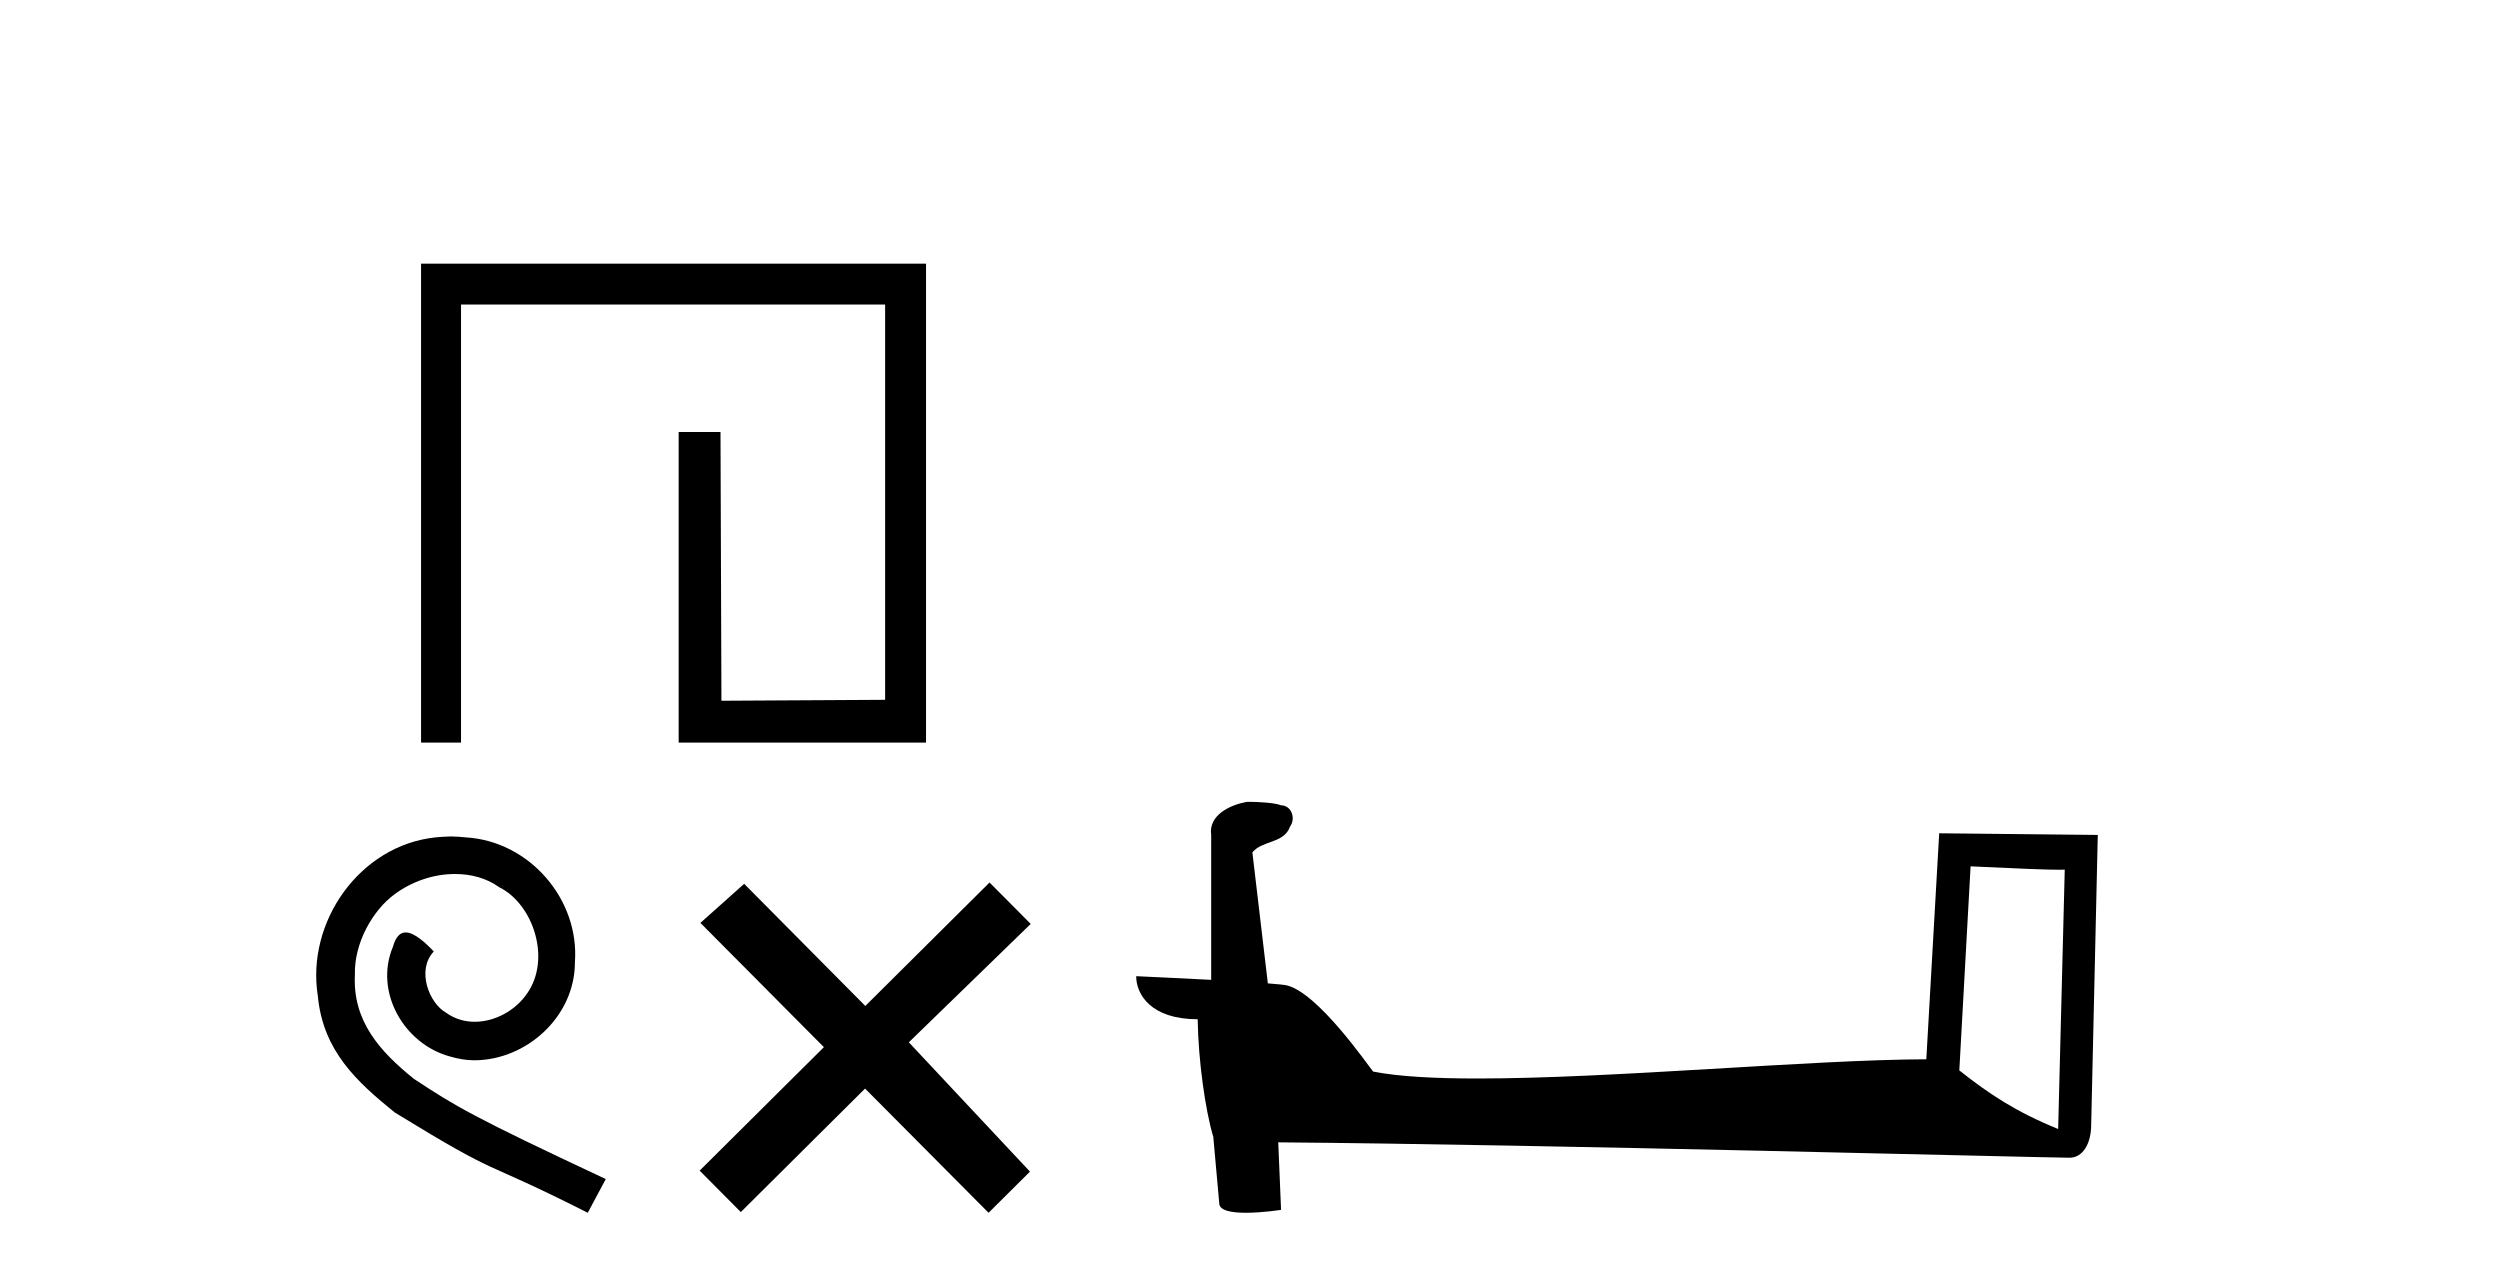 <?xml version='1.0' encoding='UTF-8' standalone='yes'?><svg xmlns='http://www.w3.org/2000/svg' xmlns:xlink='http://www.w3.org/1999/xlink' width='80.0' height='41.0' ><path d='M 13.474 8.437 L 13.474 23.763 L 14.753 23.763 L 14.753 9.746 L 28.324 9.746 L 28.324 22.394 L 23.086 22.424 L 23.056 13.823 L 21.717 13.823 L 21.717 23.763 L 29.633 23.763 L 29.633 8.437 Z' style='fill:#000000;stroke:none' /><path d='M 14.429 26.767 C 14.261 26.767 14.094 26.782 13.927 26.797 C 11.509 27.056 9.791 29.504 10.171 31.876 C 10.338 33.64 11.433 34.628 12.634 35.601 C 16.208 37.791 15.204 36.985 18.808 38.809 L 19.385 37.73 C 15.098 35.723 14.581 35.403 13.243 34.522 C 12.148 33.64 11.281 32.667 11.357 31.192 C 11.327 30.173 11.935 29.124 12.619 28.622 C 13.167 28.212 13.866 27.968 14.55 27.968 C 15.067 27.968 15.554 28.09 15.979 28.394 C 17.059 28.926 17.652 30.69 16.861 31.8 C 16.496 32.332 15.843 32.697 15.189 32.697 C 14.87 32.697 14.55 32.606 14.277 32.408 C 13.729 32.104 13.319 31.04 13.881 30.447 C 13.623 30.173 13.258 29.838 12.984 29.838 C 12.802 29.838 12.665 29.975 12.574 30.295 C 11.965 31.754 12.938 33.412 14.398 33.807 C 14.657 33.883 14.915 33.929 15.174 33.929 C 16.846 33.929 18.397 32.53 18.397 30.796 C 18.549 28.774 16.937 26.919 14.915 26.797 C 14.763 26.782 14.596 26.767 14.429 26.767 Z' style='fill:#000000;stroke:none' /><path d='M 27.69 32.191 L 23.813 28.282 L 22.413 29.533 L 26.364 33.509 L 22.389 37.46 L 23.706 38.786 L 27.682 34.834 L 31.634 38.809 L 32.959 37.492 L 29.082 33.354 L 32.983 29.565 L 31.665 28.24 L 27.69 32.191 Z' style='fill:#000000;stroke:none' /><path d='M 63.059 27.723 C 64.648 27.8 65.525 27.832 65.902 27.832 C 65.979 27.832 66.035 27.831 66.072 27.828 L 66.072 27.828 L 65.861 36.128 C 64.496 35.572 63.656 35.009 62.698 34.253 L 63.059 27.723 ZM 39.984 25.659 C 39.938 25.659 39.906 25.66 39.89 25.661 C 39.365 25.758 38.666 26.078 38.758 26.723 C 38.758 28.267 38.758 29.811 38.758 31.355 C 37.729 31.301 36.671 31.253 36.358 31.238 L 36.358 31.238 C 36.358 31.82 36.828 32.616 38.326 32.616 C 38.343 33.929 38.573 35.537 38.819 36.358 C 38.82 36.357 38.822 36.356 38.823 36.355 L 39.016 38.506 C 39.016 38.744 39.424 38.809 39.869 38.809 C 40.405 38.809 40.994 38.715 40.994 38.715 L 40.904 36.555 L 40.904 36.555 C 49.337 36.621 65.432 37.047 66.23 37.047 C 66.643 37.047 66.918 36.605 66.918 35.989 L 67.129 26.718 L 62.054 26.665 L 61.642 33.897 C 57.964 33.908 51.609 34.512 47.29 34.512 C 45.917 34.512 44.75 34.451 43.94 34.29 C 43.776 34.093 42.19 31.783 41.182 31.533 C 41.103 31.513 40.866 31.491 40.571 31.468 C 40.407 30.07 40.241 28.673 40.076 27.276 C 40.392 26.887 41.093 26.993 41.279 26.454 C 41.469 26.201 41.34 25.779 40.995 25.769 C 40.776 25.682 40.216 25.659 39.984 25.659 Z' style='fill:#000000;stroke:none' /></svg>
